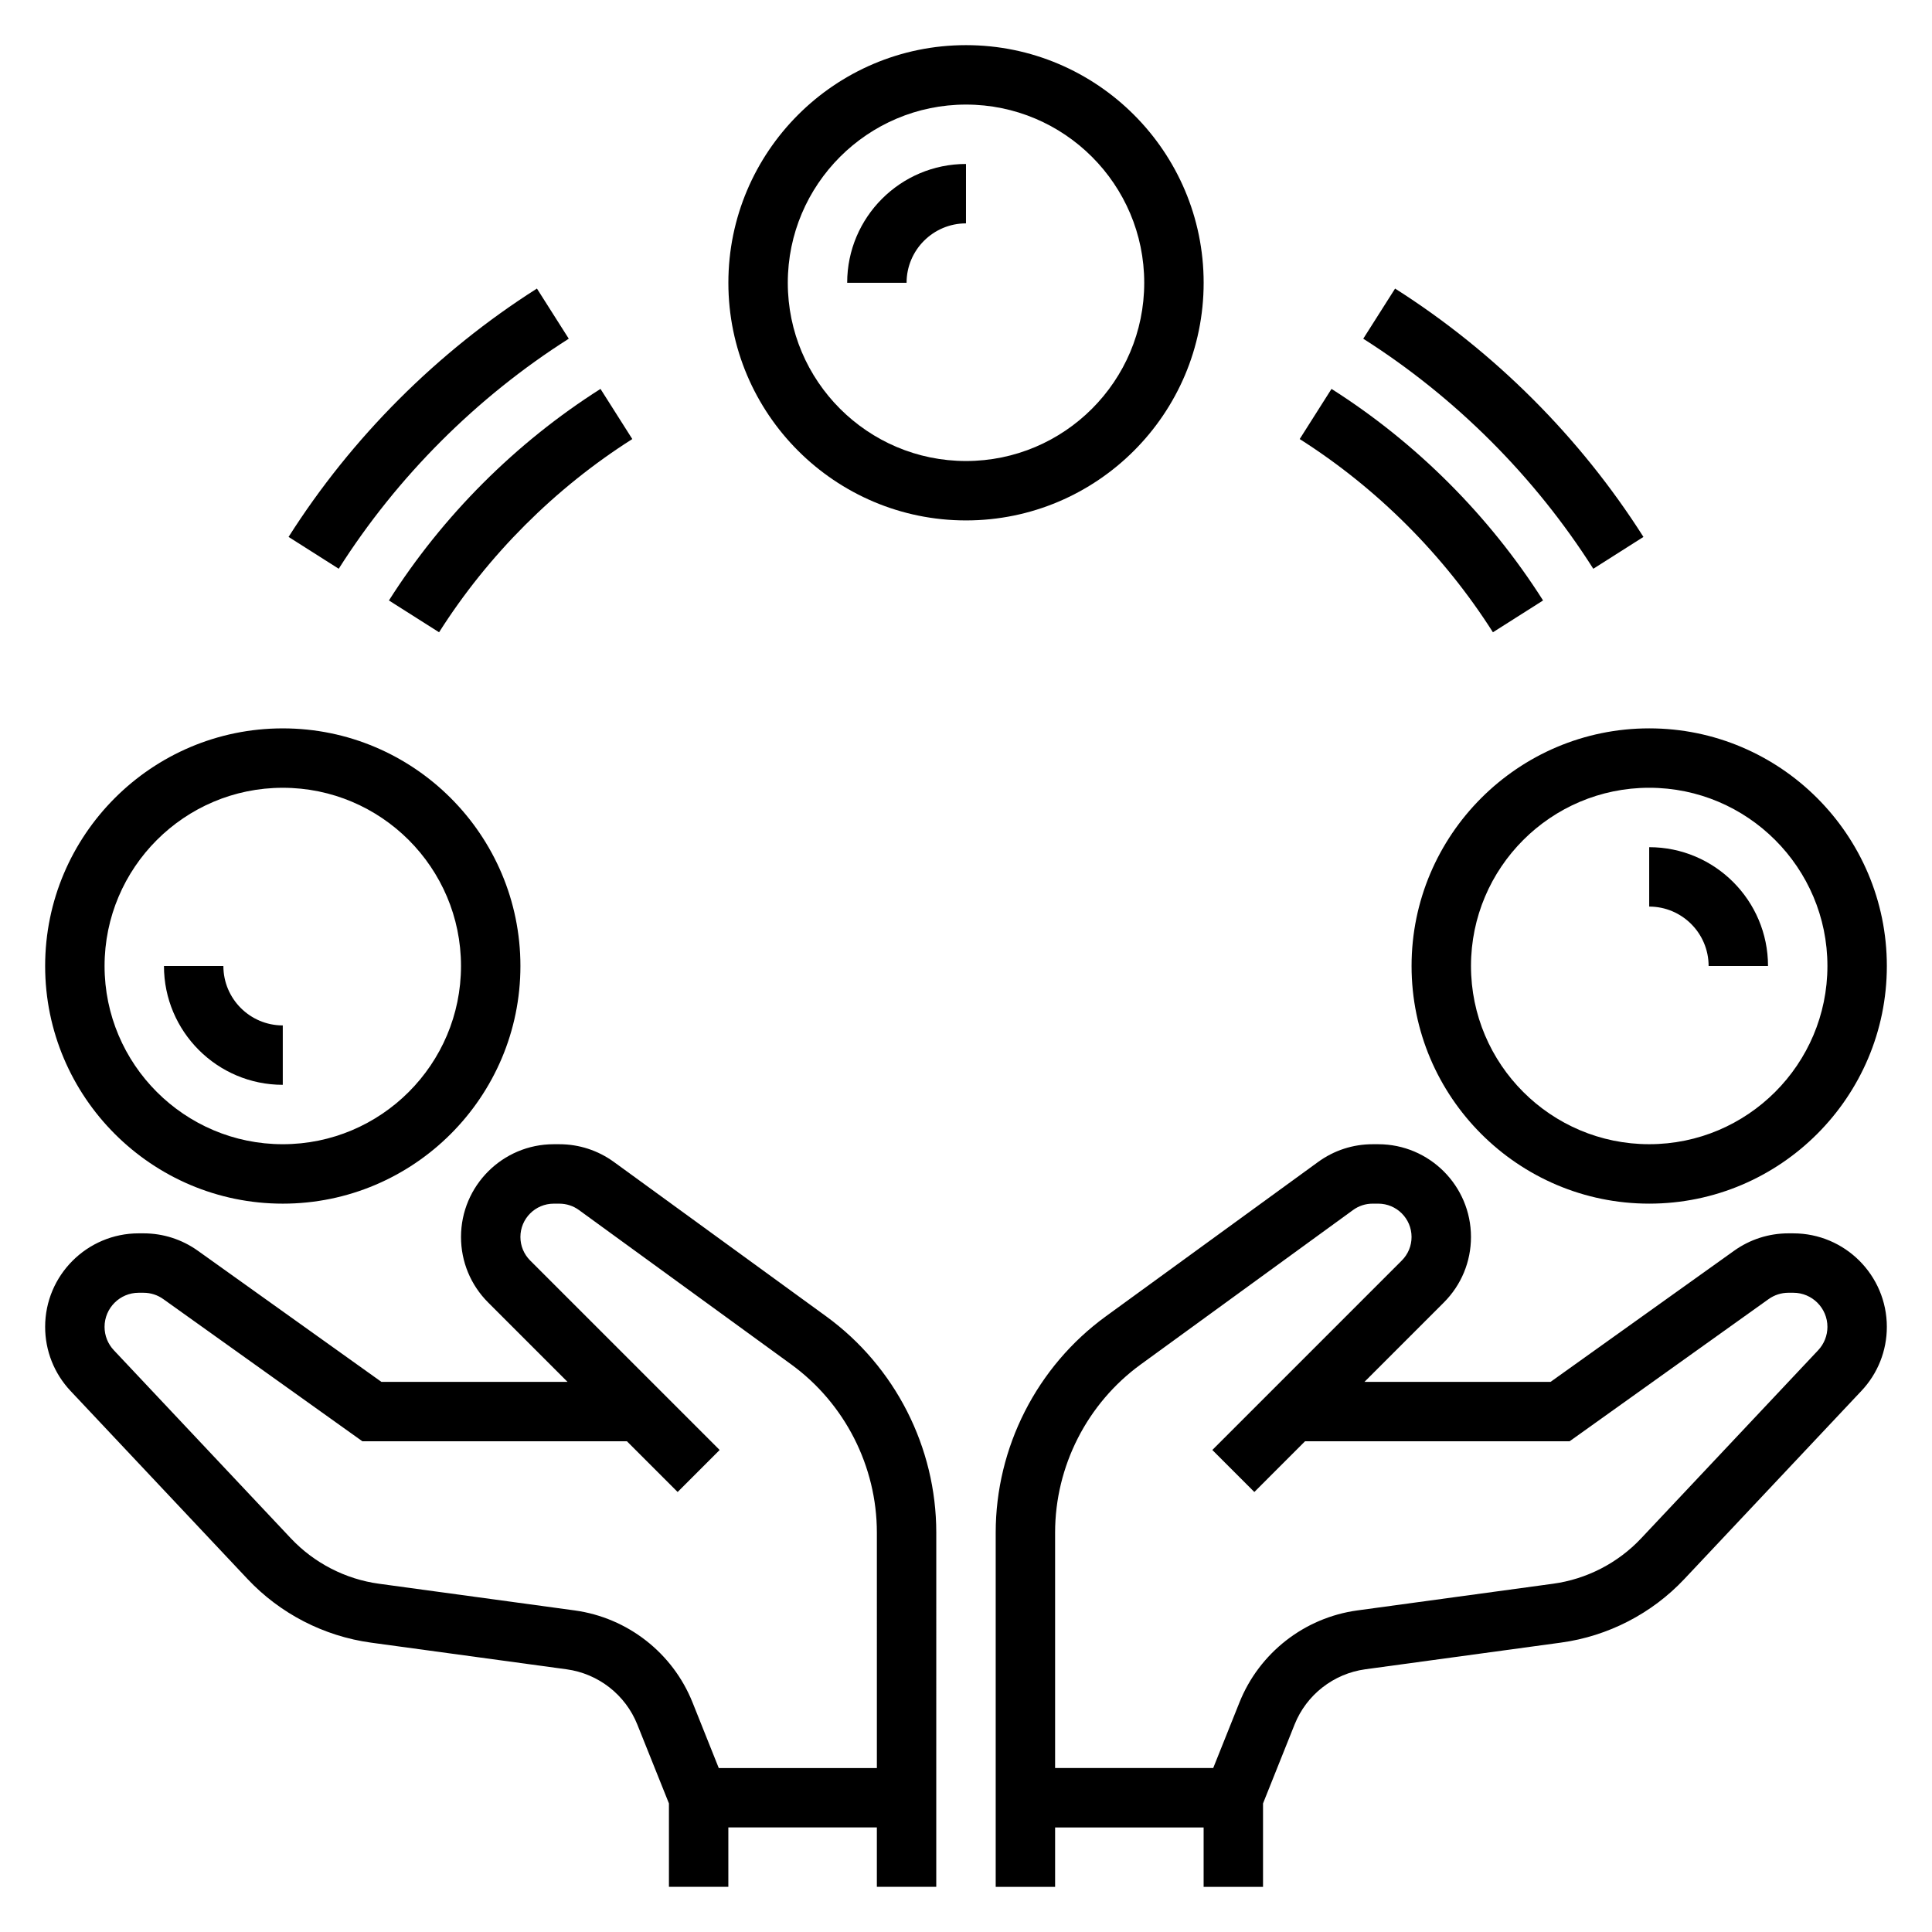<?xml version="1.0" encoding="UTF-8"?>
<!-- Uploaded to: ICON Repo, www.iconrepo.com, Generator: ICON Repo Mixer Tools -->
<svg fill="#000000" width="800px" height="800px" version="1.1" viewBox="144 144 512 512" xmlns="http://www.w3.org/2000/svg">
 <g>
  <path d="m619.25 470.85h-1.289c-5.195 0-10.18 1.598-14.406 4.613l-48.633 34.746h-49.324l21.035-21.035c4.633-4.637 7.191-10.809 7.191-17.371 0-13.551-11.023-24.57-24.57-24.57h-1.488c-5.227 0-10.227 1.629-14.453 4.699l-56.262 40.918c-18.27 13.289-29.18 34.711-29.18 57.301v93.883h15.742v-15.742h39.359v15.742h15.742v-22.105l8.367-20.926c3.148-7.871 10.328-13.477 18.734-14.625l51.859-7.07c12.461-1.699 24.066-7.676 32.676-16.832l46.926-49.863c4.359-4.613 6.754-10.645 6.754-16.98 0-13.668-11.117-24.781-24.781-24.781zm6.582 30.977-46.926 49.863c-6.156 6.543-14.445 10.809-23.348 12.02l-51.859 7.07c-14.012 1.914-25.977 11.258-31.227 24.379l-6.957 17.387h-41.902v-62.395c0-17.57 8.484-34.227 22.695-44.562l56.262-40.918c1.52-1.109 3.316-1.691 5.195-1.691h1.488c4.867 0 8.824 3.957 8.824 8.824 0 2.363-0.922 4.574-2.582 6.242l-50.215 50.215 11.133 11.133 13.438-13.441h70.109l52.75-37.684c1.539-1.094 3.359-1.676 5.25-1.676h1.289c4.984 0 9.039 4.055 9.039 9.039 0 2.305-0.875 4.508-2.457 6.195z"/>
  <path d="m462.98 218.94c0-34.723-28.254-62.977-62.977-62.977s-62.977 28.254-62.977 62.977 28.254 62.977 62.977 62.977 62.977-28.254 62.977-62.977zm-62.977 47.234c-26.047 0-47.23-21.184-47.23-47.23 0-26.047 21.184-47.23 47.23-47.23s47.23 21.184 47.23 47.23c0 26.047-21.184 47.23-47.23 47.23z"/>
  <path d="m368.51 218.94h15.742c0-8.684 7.062-15.742 15.742-15.742l0.004-15.746c-17.367 0-31.488 14.125-31.488 31.488z"/>
  <path d="m218.94 462.98c34.723 0 62.977-28.254 62.977-62.977s-28.254-62.977-62.977-62.977-62.977 28.254-62.977 62.977 28.254 62.977 62.977 62.977zm0-110.21c26.047 0 47.23 21.184 47.23 47.23s-21.184 47.23-47.23 47.23-47.23-21.184-47.23-47.23 21.184-47.23 47.23-47.23z"/>
  <path d="m218.94 431.49v-15.742c-8.684 0-15.742-7.062-15.742-15.742l-15.746-0.004c0 17.363 14.125 31.488 31.488 31.488z"/>
  <path d="m518.08 400c0 34.723 28.254 62.977 62.977 62.977 34.723 0 62.977-28.254 62.977-62.977s-28.254-62.977-62.977-62.977c-34.723 0-62.977 28.25-62.977 62.977zm62.977-47.234c26.047 0 47.23 21.184 47.23 47.23s-21.184 47.23-47.23 47.23c-26.047 0-47.23-21.184-47.23-47.23s21.184-47.23 47.23-47.23z"/>
  <path d="m596.8 400h15.742c0-17.367-14.121-31.488-31.488-31.488v15.742c8.684 0 15.746 7.062 15.746 15.746z"/>
  <path d="m294.73 233.76-8.438-13.289c-26.34 16.719-49.098 39.477-65.816 65.816l13.289 8.438c15.488-24.398 36.562-45.473 60.965-60.965z"/>
  <path d="m247.07 303.13 13.289 8.43c13.004-20.492 30.715-38.203 51.207-51.207l-8.43-13.289c-22.445 14.242-41.828 33.625-56.066 56.066z"/>
  <path d="m566.24 294.73 13.289-8.438c-16.719-26.34-39.477-49.098-65.816-65.816l-8.438 13.289c24.402 15.488 45.473 36.562 60.965 60.965z"/>
  <path d="m539.64 311.56 13.289-8.43c-14.242-22.441-33.621-41.824-56.066-56.066l-8.43 13.289c20.488 13.012 38.195 30.719 51.207 51.207z"/>
  <path d="m362.95 492.85-56.27-40.926c-4.227-3.062-9.227-4.691-14.453-4.691h-1.488c-13.547 0-24.566 11.02-24.566 24.57 0 6.566 2.559 12.738 7.195 17.375l21.031 21.031h-49.324l-48.641-34.746c-4.231-3.016-9.203-4.613-14.398-4.613h-1.293c-13.664 0-24.781 11.113-24.781 24.781 0 6.336 2.394 12.367 6.738 16.988l46.926 49.863c8.621 9.156 20.223 15.129 32.676 16.832l51.859 7.07c8.406 1.148 15.586 6.754 18.734 14.633l8.379 20.91v22.105h15.742v-15.742h39.359v15.742h15.742l0.004-93.883c0-22.59-10.91-44.012-29.172-57.301zm13.43 119.7h-41.902l-6.949-17.383c-5.25-13.129-17.215-22.465-31.227-24.387l-51.859-7.07c-8.895-1.211-17.191-5.488-23.348-12.02l-46.926-49.863c-1.59-1.684-2.461-3.887-2.461-6.191 0-4.984 4.055-9.039 9.035-9.039h1.289c1.898 0 3.715 0.582 5.25 1.684l52.754 37.676h70.109l13.438 13.438 11.133-11.133-50.215-50.215c-1.664-1.668-2.586-3.879-2.586-6.238 0-4.867 3.961-8.824 8.824-8.824h1.488c1.883 0 3.676 0.582 5.195 1.684l56.262 40.918c14.207 10.344 22.695 27 22.695 44.57z"/>
 </g>
</svg>